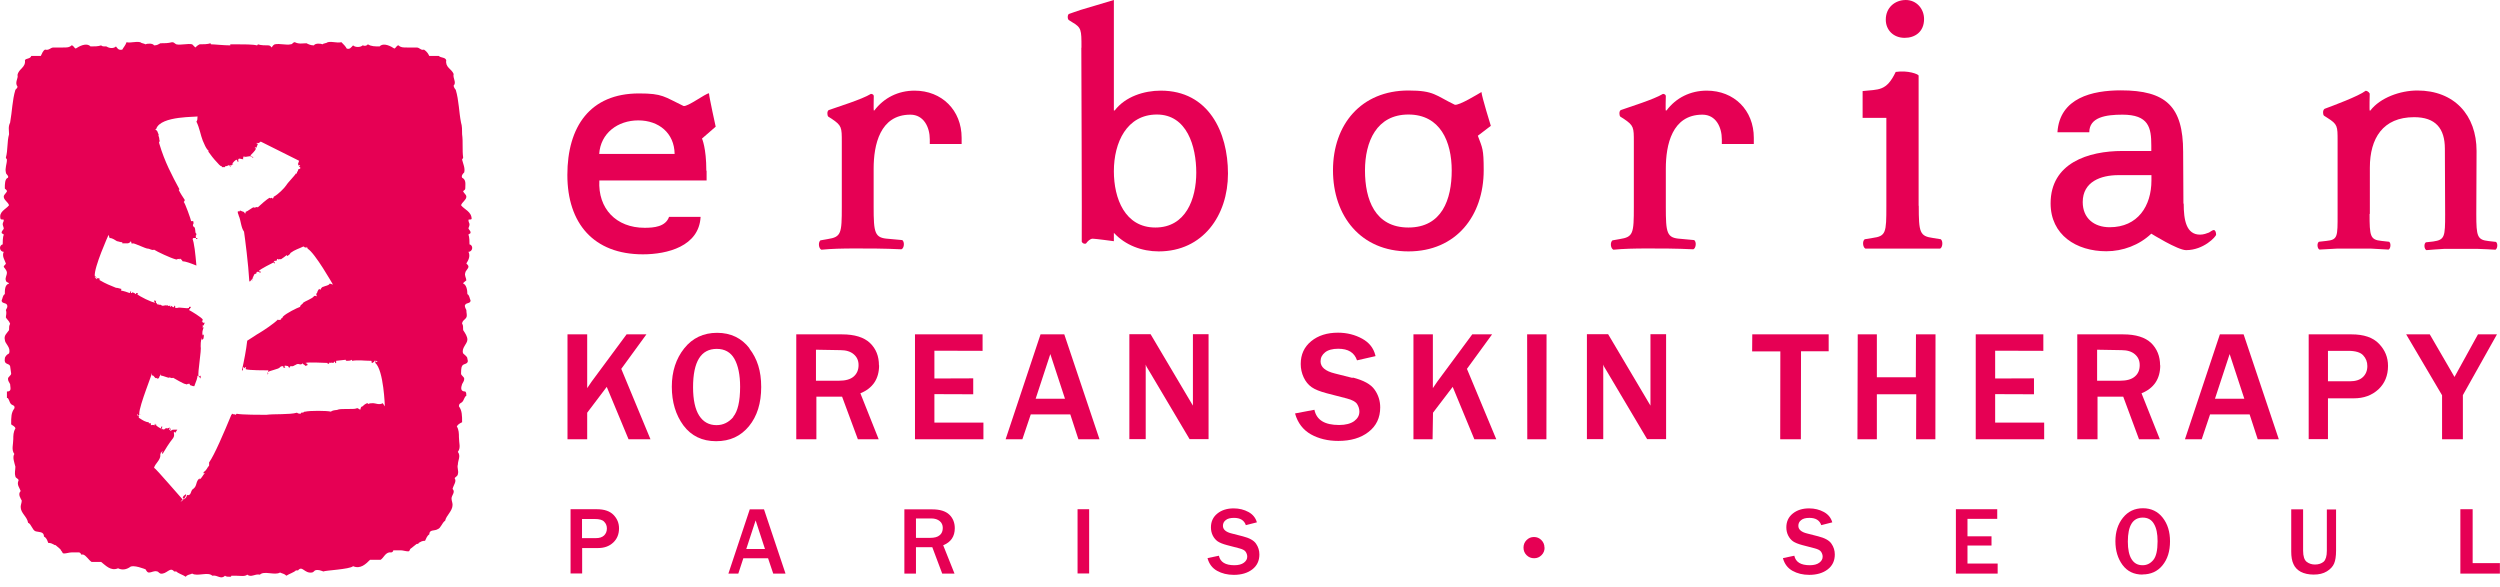 <svg viewBox="0 0 179 42" fill="none" xmlns="http://www.w3.org/2000/svg">
<path d="M48.303 11.02C48.283 9.53 47.173 8.62 45.703 8.62C44.233 8.62 43.003 9.53 42.903 11.02H48.293H48.303ZM50.593 12.23V12.92H42.913C42.803 14.93 44.113 16.31 46.153 16.31C46.813 16.31 47.653 16.24 47.903 15.53H50.163C50.053 17.64 47.773 18.21 46.033 18.21C42.503 18.21 40.623 15.99 40.623 12.53C40.623 9.07 42.243 6.69 45.753 6.69C47.453 6.69 47.543 6.92 48.943 7.59C49.253 7.65 50.513 6.69 50.763 6.68C50.783 6.99 51.243 9.07 51.243 9.07L50.263 9.92C50.263 9.92 50.573 10.58 50.573 12.22" fill="#E60054"></path>
<path d="M62.553 7.91H62.602C63.292 7 64.312 6.49 65.483 6.49C67.433 6.49 68.853 7.89 68.853 9.87V10.31H66.573V9.98C66.573 9.11 66.142 8.21 65.183 8.21C63.002 8.21 62.553 10.38 62.553 12.07V14.79C62.553 16.7 62.623 17.04 63.623 17.1L64.603 17.19C64.782 17.32 64.743 17.77 64.543 17.85C63.303 17.79 62.193 17.79 61.252 17.79C60.312 17.79 59.502 17.81 58.812 17.88C58.612 17.79 58.572 17.35 58.742 17.21L59.252 17.12C60.233 16.97 60.273 16.72 60.273 14.82V10.16C60.273 9.12 60.273 8.99 59.542 8.5L59.303 8.35C59.212 8.24 59.212 7.94 59.343 7.88C59.943 7.66 61.693 7.13 62.362 6.72C62.502 6.74 62.562 6.79 62.562 6.89C62.562 6.89 62.542 7.92 62.562 7.92" fill="#E60054"></path>
<path d="M79.753 12.26C79.753 14.21 80.543 16.29 82.723 16.29C84.903 16.29 85.653 14.25 85.653 12.36C85.653 10.47 84.983 8.2 82.833 8.2C80.683 8.2 79.753 10.19 79.753 12.26ZM77.433 3.41C77.433 2.11 77.433 1.98 76.753 1.58L76.533 1.44C76.423 1.38 76.423 1.06 76.533 1C76.733 0.92 77.043 0.83 77.373 0.71L79.753 0V3.38V7.91H79.813C80.573 6.91 81.923 6.49 83.113 6.49C86.523 6.49 87.923 9.44 87.923 12.43C87.923 15.42 86.133 18 82.963 18C81.763 18 80.573 17.56 79.753 16.67V17.27C79.753 17.27 78.423 17.09 78.233 17.09C78.063 17.09 77.873 17.27 77.763 17.43C77.743 17.45 77.723 17.45 77.673 17.45C77.593 17.45 77.503 17.41 77.453 17.31V17.09C77.473 16.78 77.423 3.44 77.423 3.42" fill="#E60054"></path>
<path d="M97.733 12.21C97.733 14.28 98.442 16.29 100.843 16.29C103.243 16.29 103.943 14.28 103.943 12.21C103.943 10.14 103.123 8.2 100.843 8.2C98.562 8.2 97.733 10.14 97.733 12.21ZM106.233 12.19C106.233 15.46 104.253 18 100.843 18C97.433 18 95.442 15.47 95.442 12.19C95.442 8.91 97.463 6.48 100.843 6.48C102.683 6.48 102.773 6.83 104.163 7.5C104.473 7.57 105.843 6.72 106.073 6.59C106.093 6.92 106.743 9.01 106.743 9.01L105.813 9.72C106.143 10.61 106.233 10.65 106.233 12.18" fill="#E60054"></path>
<path d="M119.283 7.91H119.323C120.003 7 121.033 6.49 122.203 6.49C124.163 6.49 125.573 7.89 125.573 9.87V10.31H123.283V9.98C123.283 9.11 122.863 8.21 121.893 8.21C119.713 8.21 119.273 10.38 119.273 12.07V14.79C119.273 16.7 119.333 17.04 120.333 17.1L121.303 17.19C121.483 17.32 121.433 17.77 121.243 17.85C120.003 17.79 118.893 17.79 117.963 17.79C117.033 17.79 116.203 17.81 115.523 17.88C115.313 17.79 115.273 17.35 115.453 17.21L115.963 17.12C116.943 16.97 116.983 16.72 116.983 14.82V10.16C116.983 9.12 116.983 8.99 116.253 8.5L116.013 8.35C115.923 8.24 115.923 7.94 116.053 7.88C116.653 7.66 118.403 7.13 119.073 6.72C119.203 6.74 119.273 6.79 119.273 6.89C119.273 6.89 119.243 7.92 119.273 7.92" fill="#E60054"></path>
<path d="M137.763 1.36C137.763 2.29 137.103 2.71 136.373 2.71C135.553 2.71 135.023 2.13 135.023 1.42C135.013 0.54 135.683 0 136.453 0C137.223 0 137.763 0.63 137.763 1.36ZM137.383 14.74C137.383 16.65 137.453 16.91 138.403 17.04L138.963 17.13C139.133 17.27 139.093 17.72 138.913 17.8H133.563C133.383 17.72 133.323 17.27 133.513 17.13L134.063 17.04C135.043 16.91 135.063 16.66 135.063 14.76V8.44H133.363V6.52C134.503 6.39 135.063 6.56 135.733 5.15C136.613 5.02 137.353 5.31 137.373 5.41V14.73L137.383 14.74Z" fill="#E60054"></path>
<path d="M151.673 12.54C150.433 12.54 149.123 13 149.123 14.47C149.123 15.63 149.943 16.27 151.053 16.27C153.073 16.27 154.043 14.74 154.043 12.92V12.54H151.673ZM156.353 14.58C156.353 15.75 156.533 16.8 157.523 16.8C157.783 16.8 158.003 16.71 158.163 16.65C158.303 16.56 158.433 16.47 158.503 16.47C158.613 16.47 158.673 16.63 158.673 16.8C158.673 16.94 157.783 17.91 156.523 17.91C155.923 17.91 154.033 16.73 154.033 16.73C153.173 17.55 151.993 17.99 150.813 17.99C148.663 17.99 146.823 16.82 146.823 14.56C146.823 11.67 149.523 10.81 151.963 10.81H154.033V10.41C154.033 9.14 153.853 8.21 151.963 8.21C150.783 8.21 149.593 8.39 149.593 9.47H147.313C147.473 7 149.823 6.47 151.853 6.47C155.073 6.47 156.313 7.61 156.313 10.87L156.333 14.58H156.353Z" fill="#E60054"></path>
<path d="M169.662 15.32C169.662 16.91 169.702 17.17 170.522 17.25L171.062 17.31C171.212 17.42 171.172 17.8 171.022 17.87C170.592 17.84 170.203 17.83 169.753 17.8H167.342C166.892 17.83 166.492 17.84 166.072 17.87C165.922 17.8 165.872 17.43 166.032 17.31L166.562 17.25C167.392 17.17 167.372 16.94 167.372 15.34V10.08C167.372 9.03 167.373 8.9 166.643 8.44L166.393 8.28C166.303 8.17 166.303 7.88 166.443 7.79C167.033 7.57 168.852 6.9 169.382 6.5C169.472 6.5 169.602 6.57 169.672 6.7C169.672 6.7 169.642 7.9 169.672 7.92H169.712C170.422 6.99 171.863 6.48 173.083 6.48C175.723 6.48 177.322 8.24 177.322 10.81L177.303 15.33C177.303 16.93 177.372 17.17 178.182 17.26L178.712 17.32C178.862 17.44 178.822 17.81 178.672 17.88C178.262 17.86 177.852 17.83 177.412 17.82H174.992C174.552 17.84 174.152 17.88 173.732 17.91C173.572 17.84 173.533 17.46 173.693 17.35L174.223 17.29C175.043 17.17 175.072 16.95 175.072 15.36L175.053 10.65C175.053 9.19 174.382 8.39 172.852 8.39C170.612 8.39 169.682 9.91 169.682 12V15.31L169.662 15.32Z" fill="#E60054"></path>
<path d="M125.463 23.94L125.453 25.16H127.473L127.463 31.45H128.943L128.953 25.15H130.933V23.94H125.463Z" fill="#E60054"></path>
<path d="M52.513 29.85C52.182 30.24 51.782 30.44 51.303 30.44C50.763 30.44 50.352 30.21 50.062 29.76C49.773 29.31 49.623 28.62 49.623 27.73C49.623 25.88 50.193 24.98 51.322 24.98C51.892 24.98 52.312 25.22 52.583 25.69C52.852 26.17 52.992 26.84 52.992 27.69C52.992 28.74 52.822 29.46 52.492 29.85M53.663 24.94C53.093 24.2 52.312 23.83 51.343 23.83C50.373 23.83 49.583 24.2 48.992 24.94C48.403 25.68 48.102 26.59 48.102 27.69C48.102 28.79 48.383 29.71 48.932 30.46C49.492 31.21 50.273 31.59 51.273 31.59C52.273 31.59 53.032 31.23 53.623 30.52C54.212 29.8 54.502 28.87 54.502 27.71C54.502 26.55 54.222 25.69 53.653 24.95" fill="#E60054"></path>
<path d="M46.283 23.94H44.863L42.363 27.32C42.293 27.41 42.193 27.57 42.043 27.79V23.94H40.633V31.45H42.043V29.55L43.443 27.7L45.003 31.45H46.573L44.483 26.41L46.283 23.94Z" fill="#E60054"></path>
<path d="M61.123 26.96C60.893 27.16 60.543 27.26 60.063 27.26H58.423V25.04L60.173 25.07C60.583 25.07 60.903 25.17 61.133 25.37C61.363 25.57 61.473 25.82 61.473 26.14C61.473 26.49 61.353 26.76 61.123 26.96ZM62.933 26.16C62.933 25.51 62.723 24.97 62.293 24.56C61.863 24.15 61.193 23.94 60.283 23.94H57.013V31.45H58.453V28.4H60.293L61.423 31.45H62.913L61.603 28.16C62.493 27.8 62.943 27.12 62.943 26.16" fill="#E60054"></path>
<path d="M66.903 30.26V28.22L69.683 28.23V27.09L66.903 27.1V25.11L70.353 25.12V23.94H65.513V31.45H70.413V30.26H66.903Z" fill="#E60054"></path>
<path d="M137.173 27.01H134.383V23.94H133.013L132.993 31.45H134.383V28.23H137.203L137.193 31.45H138.573L138.583 23.94H137.183L137.173 27.01Z" fill="#E60054"></path>
<path d="M169.182 27C168.972 27.2 168.662 27.3 168.252 27.3H166.682V25.12H168.132C168.652 25.12 169.012 25.23 169.202 25.44C169.402 25.65 169.502 25.91 169.502 26.21C169.502 26.54 169.392 26.8 169.182 27ZM170.332 24.61C169.902 24.16 169.242 23.94 168.372 23.94H165.302V31.44H166.682V28.52H168.532C169.242 28.52 169.822 28.31 170.292 27.88C170.752 27.45 170.982 26.89 170.982 26.2C170.982 25.59 170.772 25.07 170.342 24.62" fill="#E60054"></path>
<path d="M177.422 23.94L175.742 26.99L173.972 23.94H172.282L174.852 28.3V31.45H176.342V28.29L178.782 23.94H177.422Z" fill="#E60054"></path>
<path d="M109.353 31.45H110.723L110.733 23.94H109.343L109.353 31.45Z" fill="#E60054"></path>
<path d="M85.423 29.06C85.163 28.62 85.022 28.39 85.002 28.35L82.383 23.93H80.862V31.44H82.033V26.1C82.053 26.18 82.093 26.26 82.133 26.32C82.233 26.48 82.303 26.6 82.343 26.67L85.173 31.44H86.533V23.93H85.413V29.05L85.423 29.06Z" fill="#E60054"></path>
<path d="M74.153 28.55L75.203 25.35L76.253 28.55H74.163H74.153ZM76.203 23.94H74.503L72.003 31.45H73.203L73.803 29.67H76.633L77.213 31.45H78.723L76.203 23.94Z" fill="#E60054"></path>
<path d="M96.843 27.06L95.573 26.74C94.882 26.57 94.552 26.28 94.552 25.87C94.552 25.61 94.662 25.4 94.873 25.23C95.082 25.06 95.403 24.97 95.812 24.97C96.532 24.97 96.972 25.24 97.162 25.8L98.483 25.5C98.483 25.5 98.483 25.48 98.483 25.47C98.483 25.47 98.483 25.45 98.472 25.43C98.343 24.91 98.022 24.52 97.532 24.25C97.022 23.97 96.442 23.82 95.802 23.82C95.022 23.82 94.382 24.02 93.882 24.43C93.382 24.84 93.132 25.38 93.132 26.06C93.132 26.4 93.203 26.72 93.343 27.02C93.483 27.32 93.672 27.55 93.912 27.72C94.153 27.89 94.513 28.03 95.002 28.16L96.433 28.53C96.812 28.63 97.052 28.76 97.162 28.92C97.272 29.09 97.332 29.27 97.332 29.47C97.332 29.74 97.213 29.96 96.963 30.15C96.713 30.33 96.353 30.43 95.882 30.43C94.843 30.43 94.263 30.07 94.112 29.34L92.733 29.6V29.63C92.922 30.29 93.302 30.78 93.862 31.1C94.422 31.41 95.073 31.57 95.823 31.57C96.703 31.57 97.433 31.36 97.983 30.93C98.543 30.5 98.823 29.91 98.823 29.17C98.823 28.71 98.692 28.28 98.422 27.9C98.153 27.51 97.632 27.23 96.853 27.03" fill="#E60054"></path>
<path d="M106.833 23.94H105.413L102.913 27.32C102.843 27.41 102.743 27.57 102.593 27.79V23.94H101.203V31.45H102.573L102.603 29.55L104.013 27.7L105.563 31.45H107.133L105.033 26.41L106.833 23.94Z" fill="#E60054"></path>
<path d="M118.183 29.06C117.923 28.62 117.783 28.39 117.763 28.35L115.143 23.93H113.623V31.44H114.793V26.1C114.813 26.18 114.853 26.26 114.893 26.32C114.993 26.48 115.063 26.6 115.103 26.67L117.933 31.44H119.293V23.93H118.173V29.05L118.183 29.06Z" fill="#E60054"></path>
<path d="M142.853 30.26V28.22L145.633 28.23V27.09L142.853 27.1V25.11L146.303 25.12V23.94H141.463V31.45H146.363V30.26H142.853Z" fill="#E60054"></path>
<path d="M152.853 26.96C152.623 27.16 152.273 27.26 151.793 27.26H150.153V25.04L151.903 25.07C152.313 25.07 152.633 25.17 152.863 25.37C153.093 25.57 153.203 25.82 153.203 26.14C153.203 26.49 153.093 26.76 152.853 26.96ZM154.663 26.16C154.663 25.51 154.443 24.97 154.023 24.56C153.593 24.15 152.923 23.94 152.013 23.94H148.733V31.45H150.183V28.4H152.023L153.153 31.45H154.643L153.333 28.16C154.223 27.8 154.673 27.12 154.673 26.16" fill="#E60054"></path>
<path d="M158.592 28.55L159.643 25.35L160.693 28.55H158.602H158.592ZM160.643 23.94H158.943L156.443 31.45H157.643L158.242 29.67H161.072L161.652 31.45H163.162L160.643 23.94Z" fill="#E60054"></path>
<path d="M41.682 38.53H42.663C42.922 38.53 43.112 38.47 43.252 38.34C43.383 38.21 43.453 38.05 43.453 37.84C43.453 37.65 43.392 37.49 43.263 37.36C43.142 37.22 42.913 37.16 42.583 37.16H41.672V38.54L41.682 38.53ZM41.682 41.06H40.852V36.46H42.733C43.273 36.46 43.672 36.6 43.932 36.87C44.193 37.14 44.322 37.46 44.322 37.83C44.322 38.25 44.182 38.59 43.903 38.85C43.623 39.11 43.263 39.24 42.833 39.24H41.682V41.06Z" fill="#E60054"></path>
<path d="M54.773 39.31L54.103 37.26L53.433 39.31H54.773ZM56.253 41.07H55.363L54.993 39.97H53.223L52.863 41.07H52.153L53.683 36.47H54.703L56.243 41.07H56.253Z" fill="#E60054"></path>
<path d="M65.583 38.51H66.613C66.913 38.51 67.133 38.45 67.283 38.32C67.433 38.2 67.503 38.02 67.503 37.8C67.503 37.6 67.433 37.43 67.283 37.31C67.143 37.19 66.933 37.12 66.683 37.12H65.583V38.5V38.51ZM68.343 41.07H67.463L66.753 39.18H65.583V41.07H64.753V36.47H66.753C67.303 36.47 67.713 36.6 67.973 36.85C68.233 37.1 68.363 37.43 68.363 37.82C68.363 38.41 68.083 38.82 67.533 39.04L68.343 41.07Z" fill="#E60054"></path>
<path d="M77.983 36.46H77.153V41.06H77.983V36.46Z" fill="#E60054"></path>
<path d="M86.463 39.96L87.272 39.79C87.373 40.25 87.743 40.47 88.382 40.47C88.672 40.47 88.903 40.41 89.062 40.29C89.222 40.17 89.302 40.03 89.302 39.86C89.302 39.73 89.263 39.62 89.192 39.51C89.123 39.4 88.963 39.32 88.733 39.26L87.853 39.03C87.552 38.95 87.332 38.86 87.183 38.76C87.043 38.66 86.922 38.52 86.832 38.34C86.743 38.16 86.703 37.96 86.703 37.76C86.703 37.35 86.853 37.02 87.162 36.77C87.472 36.52 87.862 36.4 88.332 36.4C88.722 36.4 89.082 36.49 89.392 36.66C89.703 36.83 89.903 37.08 89.993 37.4L89.203 37.6C89.082 37.25 88.802 37.08 88.353 37.08C88.093 37.08 87.892 37.13 87.763 37.24C87.623 37.35 87.562 37.48 87.562 37.65C87.562 37.91 87.772 38.1 88.203 38.2L88.983 38.4C89.453 38.52 89.772 38.69 89.933 38.93C90.093 39.16 90.172 39.42 90.172 39.7C90.172 40.15 90.002 40.51 89.662 40.77C89.323 41.03 88.882 41.16 88.343 41.16C87.882 41.16 87.483 41.06 87.142 40.87C86.802 40.68 86.573 40.38 86.463 39.98" fill="#E60054"></path>
<path d="M110.593 39.21C110.593 39.42 110.523 39.6 110.373 39.75C110.223 39.9 110.053 39.97 109.843 39.97C109.633 39.97 109.453 39.9 109.303 39.75C109.153 39.6 109.083 39.42 109.083 39.21C109.083 39 109.153 38.82 109.303 38.67C109.453 38.52 109.623 38.45 109.833 38.45C110.043 38.45 110.213 38.52 110.363 38.67C110.513 38.82 110.583 39 110.583 39.21" fill="#E60054"></path>
<path d="M127.662 39.96L128.472 39.79C128.572 40.25 128.942 40.47 129.582 40.47C129.872 40.47 130.102 40.41 130.262 40.29C130.422 40.17 130.502 40.03 130.502 39.86C130.502 39.73 130.462 39.62 130.392 39.51C130.322 39.4 130.162 39.32 129.932 39.26L129.052 39.03C128.752 38.95 128.532 38.86 128.382 38.76C128.242 38.66 128.122 38.52 128.032 38.34C127.942 38.16 127.902 37.96 127.902 37.76C127.902 37.35 128.052 37.02 128.362 36.77C128.672 36.52 129.062 36.4 129.532 36.4C129.922 36.4 130.282 36.49 130.592 36.66C130.902 36.83 131.102 37.08 131.192 37.4L130.402 37.6C130.282 37.25 130.002 37.08 129.552 37.08C129.292 37.08 129.092 37.13 128.962 37.24C128.822 37.35 128.762 37.48 128.762 37.65C128.762 37.91 128.972 38.1 129.402 38.2L130.182 38.4C130.652 38.52 130.972 38.69 131.132 38.93C131.292 39.16 131.372 39.42 131.372 39.7C131.372 40.15 131.202 40.51 130.862 40.77C130.522 41.03 130.082 41.16 129.542 41.16C129.082 41.16 128.682 41.06 128.342 40.87C128.002 40.68 127.772 40.38 127.662 39.98" fill="#E60054"></path>
<path d="M143.032 41.07H140.042V36.46H143.002V37.15H140.872V38.4H142.592V39.06H140.872V40.35H143.032V41.07Z" fill="#E60054"></path>
<path d="M153.413 40.47C153.713 40.47 153.963 40.35 154.173 40.1C154.383 39.85 154.483 39.4 154.483 38.75C154.483 38.22 154.403 37.81 154.223 37.51C154.053 37.21 153.783 37.06 153.423 37.06C152.713 37.06 152.353 37.63 152.353 38.78C152.353 39.33 152.443 39.76 152.623 40.04C152.803 40.33 153.063 40.47 153.403 40.47M153.403 41.14C152.793 41.14 152.313 40.91 151.973 40.45C151.633 39.99 151.463 39.42 151.463 38.75C151.463 38.08 151.643 37.52 152.003 37.07C152.363 36.62 152.843 36.39 153.433 36.39C154.023 36.39 154.503 36.62 154.853 37.07C155.203 37.52 155.373 38.08 155.373 38.76C155.373 39.47 155.193 40.04 154.833 40.48C154.473 40.92 153.993 41.13 153.403 41.13" fill="#E60054"></path>
<path d="M167.262 36.47V39.43C167.262 39.83 167.212 40.14 167.122 40.35C167.032 40.56 166.862 40.75 166.602 40.91C166.342 41.07 166.032 41.14 165.662 41.14C165.292 41.14 164.982 41.07 164.732 40.94C164.492 40.81 164.312 40.62 164.212 40.39C164.102 40.16 164.052 39.86 164.052 39.49V36.47H164.902V39.43C164.902 39.83 164.992 40.1 165.162 40.23C165.332 40.36 165.532 40.42 165.752 40.42C166.012 40.42 166.212 40.35 166.372 40.22C166.522 40.08 166.602 39.82 166.602 39.44V36.48H167.262V36.47Z" fill="#E60054"></path>
<path d="M178.992 41.07H176.162V36.46H177.042V40.32H178.992V41.07Z" fill="#E60054"></path>
<path d="M33.011 14.694C33.087 14.466 33.39 14.315 33.39 14.087C33.39 13.936 33.238 13.86 33.162 13.709C33.162 13.633 33.314 13.633 33.314 13.481C33.314 13.178 33.39 12.875 33.087 12.723C33.011 12.572 33.162 12.42 33.238 12.344C33.314 12.041 33.162 11.738 33.087 11.435C33.087 11.359 33.162 11.359 33.162 11.283C33.087 10.753 33.162 10.146 33.087 9.616C33.087 9.313 33.087 9.009 33.011 8.782C32.859 8.024 32.859 7.19 32.632 6.432C32.556 6.357 32.48 6.205 32.48 6.129C32.708 5.902 32.404 5.599 32.48 5.296C32.329 4.917 31.874 4.841 31.95 4.31C31.874 4.083 31.571 4.159 31.419 4.007C31.192 4.007 31.04 4.007 30.737 4.007C30.661 3.856 30.585 3.704 30.358 3.552C30.131 3.628 30.055 3.401 29.827 3.401C29.676 3.401 29.373 3.401 29.145 3.401C28.842 3.401 28.691 3.401 28.539 3.249C28.387 3.249 28.387 3.401 28.236 3.477C28.008 3.325 27.478 3.022 27.175 3.325C26.872 3.325 26.568 3.325 26.341 3.173C26.265 3.249 26.189 3.325 25.962 3.249C25.811 3.401 25.431 3.401 25.28 3.249C25.128 3.401 25.053 3.552 24.825 3.477C24.749 3.325 24.598 3.173 24.446 3.022C24.067 3.098 23.84 2.946 23.461 3.022C23.385 3.098 23.158 3.098 23.082 3.173C22.93 3.098 22.552 3.098 22.476 3.249C22.248 3.249 22.097 3.173 21.945 3.098C21.642 3.098 21.415 3.173 21.111 3.022C20.96 3.022 20.96 3.173 20.808 3.173C20.505 3.249 20.05 3.098 19.671 3.173C19.52 3.249 19.52 3.325 19.444 3.401C19.444 3.401 19.368 3.249 19.217 3.249C18.989 3.249 18.686 3.249 18.459 3.173C18.459 3.173 18.459 3.249 18.383 3.249C18.156 3.173 17.398 3.173 16.867 3.173C16.715 3.173 16.564 3.173 16.488 3.173V3.249C16.033 3.249 15.351 3.173 15.124 3.173C15.048 3.173 15.124 3.098 15.048 3.098C14.896 3.173 14.518 3.173 14.29 3.173C14.139 3.249 14.063 3.325 13.987 3.401C13.911 3.325 13.835 3.249 13.76 3.173C13.457 3.098 12.926 3.249 12.623 3.173C12.471 3.098 12.471 3.022 12.32 3.022C12.017 3.098 11.789 3.098 11.486 3.098C11.334 3.173 11.258 3.249 11.031 3.249C10.955 3.098 10.576 3.098 10.425 3.173C10.273 3.098 10.122 3.098 10.046 3.022C9.667 2.946 9.364 3.098 9.061 3.022C8.985 3.249 8.833 3.401 8.757 3.552C8.454 3.628 8.378 3.401 8.303 3.325C8.151 3.477 7.848 3.477 7.621 3.325C7.393 3.325 7.317 3.325 7.242 3.249C7.014 3.325 6.787 3.325 6.484 3.325C6.181 3.022 5.65 3.325 5.423 3.477C5.271 3.401 5.271 3.249 5.119 3.249C4.968 3.401 4.816 3.401 4.513 3.401C4.286 3.401 3.983 3.401 3.831 3.401C3.604 3.401 3.528 3.628 3.225 3.552C3.073 3.628 2.997 3.856 2.921 4.007C2.618 4.007 2.543 4.007 2.239 4.007C2.164 4.235 1.86 4.159 1.785 4.31C1.86 4.841 1.33 4.917 1.254 5.371C1.33 5.599 1.027 5.902 1.254 6.205C1.254 6.281 1.178 6.357 1.102 6.432C0.875 7.19 0.875 7.948 0.724 8.782C0.572 9.085 0.648 9.313 0.648 9.616C0.496 10.146 0.572 10.753 0.42 11.283C0.42 11.359 0.496 11.359 0.496 11.435C0.496 11.738 0.345 12.041 0.42 12.344C0.42 12.496 0.648 12.572 0.572 12.723C0.345 12.799 0.345 13.178 0.345 13.481C0.345 13.557 0.496 13.557 0.496 13.709C0.42 13.86 0.269 13.936 0.269 14.087C0.269 14.315 0.572 14.466 0.648 14.694C0.42 14.997 -0.11 15.149 0.041 15.679C0.117 15.755 0.269 15.679 0.269 15.755C0.269 15.906 0.193 15.906 0.193 16.058C0.193 16.134 0.269 16.285 0.269 16.361C0.269 16.437 0.117 16.513 0.117 16.664C0.117 16.74 0.269 16.74 0.269 16.816C0.193 16.968 0.193 17.346 0.193 17.498C-0.11 17.574 -0.034 18.029 0.269 18.029C0.117 18.332 0.345 18.635 0.42 18.862C0.42 18.938 0.269 19.014 0.269 19.09C0.269 19.165 0.496 19.317 0.496 19.544C0.496 19.696 0.345 19.923 0.42 20.075C0.42 20.227 0.648 20.227 0.648 20.302C0.345 20.378 0.345 20.757 0.345 21.06C0.193 21.136 0.193 21.363 0.117 21.515C0.117 21.742 0.42 21.667 0.496 21.818C0.572 21.97 0.496 22.046 0.42 22.197C0.496 22.424 0.42 22.576 0.42 22.728C0.496 22.879 0.648 22.955 0.724 23.182C0.648 23.334 0.648 23.41 0.648 23.637C0.496 23.864 0.269 24.016 0.345 24.319C0.345 24.622 0.799 24.85 0.648 25.305C0.496 25.38 0.345 25.532 0.345 25.683C0.269 26.138 0.648 25.987 0.724 26.214C0.724 26.29 0.799 26.669 0.799 26.745C0.799 26.896 0.572 26.972 0.572 27.123C0.572 27.275 0.648 27.351 0.724 27.503C0.724 27.73 0.875 28.033 0.496 28.033C0.496 28.26 0.496 28.412 0.496 28.488C0.648 28.488 0.648 28.791 0.799 28.942C0.875 29.018 1.102 29.018 1.027 29.246C0.799 29.549 0.799 29.852 0.799 30.383C0.875 30.458 1.102 30.534 1.102 30.686C0.951 30.913 0.951 31.216 0.951 31.444C0.951 31.823 0.799 32.202 1.027 32.505C0.875 32.732 1.027 33.111 1.102 33.414C1.102 33.642 1.027 33.869 1.102 34.096C1.102 34.248 1.33 34.248 1.33 34.4C1.178 34.703 1.406 34.93 1.481 35.157C1.254 35.385 1.481 35.688 1.557 35.84C1.557 35.991 1.481 36.143 1.481 36.294C1.481 36.749 1.936 36.976 2.012 37.431C2.239 37.507 2.315 37.962 2.543 38.038C2.77 38.113 3.149 38.038 3.149 38.416C3.3 38.492 3.376 38.644 3.452 38.871C3.679 38.871 3.755 38.947 3.907 39.023C3.983 39.023 3.983 39.023 4.058 39.099C4.134 39.174 4.362 39.326 4.362 39.402C4.513 39.553 4.437 39.629 4.589 39.629C4.74 39.629 4.968 39.553 5.119 39.553C5.271 39.553 5.498 39.553 5.65 39.553C5.726 39.553 5.802 39.629 5.802 39.705C5.877 39.705 5.953 39.705 5.953 39.705C6.181 39.781 6.332 40.084 6.559 40.236C6.787 40.236 6.938 40.236 7.242 40.236C7.545 40.463 7.924 40.918 8.454 40.69C8.757 40.842 9.061 40.766 9.288 40.614C9.515 40.387 10.425 40.766 10.425 40.766C10.501 40.918 10.576 40.993 10.652 40.993C10.88 40.993 11.031 40.842 11.258 40.918C11.334 40.918 11.334 40.993 11.486 41.069C11.941 41.145 12.168 40.539 12.471 40.918H12.623C12.774 41.069 13.078 41.145 13.305 41.297C13.381 41.145 13.608 41.145 13.76 41.069C14.139 41.297 14.896 40.918 15.2 41.221C15.579 41.145 15.806 41.524 16.109 41.221C16.185 41.297 16.337 41.297 16.488 41.297C16.488 41.297 16.564 41.297 16.564 41.221H16.867C17.17 41.221 17.549 41.297 17.701 41.145C18.004 41.372 18.231 41.069 18.61 41.145C18.913 40.842 19.671 41.221 20.05 40.993C20.202 41.069 20.354 41.069 20.505 41.221C20.733 41.069 21.036 40.993 21.187 40.842H21.339C21.642 40.463 21.794 41.069 22.324 40.993C22.4 40.993 22.476 40.918 22.552 40.842C22.779 40.766 22.93 40.842 23.158 40.918C23.234 40.842 25.053 40.766 25.28 40.539C25.811 40.766 26.189 40.387 26.493 40.084C26.796 40.084 26.947 40.084 27.25 40.084C27.478 39.932 27.554 39.629 27.857 39.553C27.933 39.553 28.008 39.553 28.008 39.553C28.084 39.553 28.16 39.477 28.16 39.402C28.312 39.402 28.539 39.402 28.691 39.402C28.842 39.402 29.07 39.477 29.221 39.477C29.373 39.477 29.297 39.326 29.448 39.25C29.524 39.174 29.752 39.023 29.827 38.947C29.903 38.947 29.979 38.947 29.979 38.871C30.131 38.795 30.206 38.72 30.434 38.72C30.51 38.568 30.585 38.341 30.737 38.265C30.737 37.886 31.116 38.038 31.343 37.886C31.571 37.81 31.646 37.431 31.874 37.28C31.95 36.901 32.404 36.597 32.404 36.143C32.404 35.991 32.329 35.84 32.329 35.688C32.329 35.461 32.632 35.233 32.404 35.006C32.48 34.703 32.708 34.475 32.556 34.248C32.556 34.172 32.783 34.096 32.783 33.945C32.859 33.717 32.708 33.49 32.783 33.263C32.783 32.959 33.011 32.656 32.783 32.353C33.011 32.05 32.859 31.747 32.859 31.292C32.859 31.065 32.859 30.762 32.708 30.534C32.783 30.383 32.935 30.307 33.087 30.231C33.087 29.776 33.087 29.397 32.859 29.094C32.859 28.867 33.011 28.867 33.087 28.791C33.238 28.639 33.238 28.412 33.39 28.336C33.39 28.185 33.39 28.109 33.314 28.033C32.935 28.033 33.011 27.73 33.087 27.503C33.162 27.351 33.238 27.275 33.238 27.123C33.238 26.972 33.011 26.896 33.011 26.745C33.011 26.669 33.011 26.29 33.087 26.214C33.162 25.987 33.617 26.138 33.465 25.683C33.465 25.532 33.314 25.456 33.162 25.305C33.011 24.926 33.465 24.622 33.465 24.319C33.465 24.092 33.314 23.864 33.162 23.637C33.162 23.41 33.162 23.258 33.087 23.182C33.087 22.955 33.314 22.879 33.39 22.728C33.465 22.576 33.39 22.424 33.39 22.197C33.314 22.046 33.238 21.894 33.314 21.818C33.39 21.667 33.693 21.742 33.693 21.515C33.617 21.363 33.617 21.136 33.465 21.06C33.465 20.757 33.39 20.378 33.162 20.302C33.162 20.227 33.314 20.151 33.39 20.075C33.39 19.923 33.238 19.696 33.314 19.544C33.314 19.393 33.541 19.241 33.541 19.09C33.541 19.014 33.465 18.938 33.39 18.862C33.541 18.635 33.693 18.332 33.541 18.029C33.844 18.029 33.92 17.574 33.617 17.498C33.617 17.346 33.617 16.968 33.541 16.816C33.541 16.74 33.693 16.74 33.693 16.664C33.693 16.513 33.617 16.513 33.541 16.361C33.541 16.285 33.617 16.21 33.617 16.058C33.617 15.982 33.541 15.906 33.541 15.755C33.541 15.679 33.693 15.755 33.769 15.679C33.769 15.149 33.238 14.997 33.011 14.694ZM27.554 29.094L27.402 28.867C27.175 29.018 26.872 28.867 26.72 28.867C26.644 28.867 26.417 28.867 26.341 28.942V28.867C26.189 28.867 26.038 29.018 25.962 29.094C25.886 29.094 25.811 29.17 25.811 29.322C25.659 29.322 25.659 29.17 25.507 29.246C25.356 29.322 24.446 29.246 24.219 29.322C24.067 29.397 23.916 29.322 23.688 29.473C23.385 29.397 22.172 29.397 21.869 29.473C21.642 29.473 21.869 29.549 21.566 29.549C21.566 29.549 21.49 29.625 21.566 29.625C21.49 29.625 21.339 29.625 21.263 29.549C20.733 29.701 19.596 29.625 19.065 29.701C18.686 29.701 17.322 29.701 16.943 29.625L16.867 29.701C16.791 29.625 16.715 29.701 16.64 29.625C16.564 29.625 16.564 29.701 16.64 29.701C16.564 29.701 16.564 29.701 16.564 29.701C16.033 30.989 15.351 32.581 14.972 33.111V33.338C14.821 33.49 14.821 33.642 14.593 33.793C14.518 33.945 14.593 33.869 14.669 33.869C14.518 34.021 14.442 34.248 14.29 34.324V34.248C13.987 34.475 14.139 34.779 13.835 35.006C13.684 35.082 13.684 35.309 13.608 35.385C13.457 35.536 13.532 35.385 13.381 35.461C13.381 35.536 13.305 35.688 13.153 35.764C13.229 35.612 13.381 35.461 13.305 35.385C13.153 35.536 13.229 35.385 13.078 35.612L13.153 35.688C13.153 35.764 13.002 35.915 12.926 35.915C12.926 35.915 13.002 35.84 13.078 35.764C12.926 35.612 11.183 33.566 11.031 33.49C11.107 33.187 11.486 32.959 11.486 32.581C11.41 32.656 11.562 32.429 11.486 32.429C11.562 32.429 11.562 32.353 11.637 32.277C11.637 32.353 11.562 32.429 11.637 32.505C11.865 32.126 12.092 31.747 12.395 31.368C12.547 31.14 12.395 30.989 12.471 30.913L12.547 30.989L12.699 30.762C12.623 30.762 12.623 30.762 12.547 30.762C12.547 30.762 12.547 30.762 12.471 30.762C12.395 30.762 12.32 30.762 12.244 30.837C12.168 30.837 12.168 30.837 12.168 30.837C12.244 30.686 12.244 30.686 12.168 30.686V30.762C12.092 30.837 12.092 30.762 12.092 30.762C12.168 30.762 12.092 30.686 12.168 30.61C11.941 30.686 11.941 30.686 11.941 30.686C11.941 30.61 11.865 30.686 11.941 30.61L11.865 30.686C11.865 30.61 11.789 30.762 11.713 30.762C11.637 30.686 11.713 30.686 11.637 30.762V30.686L11.562 30.762C11.637 30.61 11.562 30.686 11.637 30.534C11.637 30.61 11.637 30.534 11.562 30.534C11.486 30.686 11.562 30.61 11.562 30.686C11.486 30.686 11.258 30.534 11.183 30.458V30.383C11.107 30.458 11.183 30.231 11.107 30.458C11.031 30.458 11.107 30.307 11.107 30.307V30.458C11.107 30.458 10.88 30.383 10.804 30.458C10.804 30.458 10.804 30.383 10.804 30.307C10.728 30.307 10.728 30.307 10.652 30.307C10.652 30.307 10.652 30.307 10.652 30.231C10.425 30.231 10.197 30.079 9.97 29.928C9.894 29.928 9.97 29.776 9.97 29.776C9.97 29.776 9.894 29.776 9.894 29.852C9.894 29.852 9.894 29.852 9.894 29.776C9.894 29.776 9.819 29.776 9.819 29.625C9.819 29.625 9.894 29.701 9.894 29.776L9.97 29.701H10.046C10.046 29.625 10.046 29.701 9.97 29.701V29.625C9.97 29.018 10.955 26.669 10.88 26.669V26.896C10.955 26.82 11.031 26.972 11.107 27.048C11.107 27.048 11.183 27.123 11.258 27.048V27.123C11.334 27.123 11.41 27.048 11.41 26.972C11.41 26.972 11.486 26.896 11.486 26.745C11.486 26.82 11.486 26.896 11.562 26.896C11.637 26.896 12.017 27.048 12.092 27.048C12.168 26.972 12.244 27.123 12.395 27.048C12.547 27.123 13.153 27.503 13.305 27.503C13.457 27.578 13.381 27.427 13.457 27.503C13.457 27.503 13.532 27.503 13.532 27.427C13.532 27.503 13.608 27.503 13.608 27.578C13.684 27.578 13.76 27.654 13.911 27.654C14.063 27.275 14.139 27.048 14.139 26.896C14.139 26.896 14.366 27.048 14.366 27.123V26.896L14.214 26.972C14.139 26.669 14.442 25.077 14.366 24.774V24.85C14.366 24.622 14.366 24.471 14.442 24.168V24.319C14.593 24.319 14.593 24.168 14.593 23.94L14.518 24.016C14.442 23.789 14.518 23.637 14.593 23.41L14.518 23.486C14.518 23.41 14.518 23.334 14.518 23.258C14.593 23.41 14.593 23.182 14.669 23.107H14.593C14.593 23.107 14.593 23.107 14.518 23.107C14.518 23.107 14.518 23.107 14.518 23.031H14.442C14.442 23.031 14.518 22.955 14.518 22.879C14.442 22.728 13.684 22.273 13.532 22.197L13.684 21.97H13.532V22.046C13.381 22.121 12.85 21.97 12.699 22.046C12.623 22.046 12.547 22.046 12.471 22.046H12.547C12.547 21.894 12.547 21.894 12.471 21.894V21.97C12.395 22.046 12.395 21.97 12.244 21.894V21.97H12.168C12.244 21.97 12.168 21.894 12.168 21.818C12.168 21.97 12.092 21.894 12.017 21.894C12.017 21.818 11.941 21.894 11.941 21.818V21.894C11.865 21.818 11.789 21.894 11.637 21.894C11.41 21.818 11.637 21.818 11.334 21.818V21.742L11.258 21.818C11.258 21.667 11.107 21.742 11.183 21.515C11.107 21.591 11.183 21.515 11.031 21.515C11.031 21.667 11.107 21.591 11.107 21.667C10.88 21.667 9.97 21.212 9.819 21.06C9.894 21.06 9.894 20.984 9.819 20.984H9.743V21.06C9.667 21.06 9.667 20.984 9.667 21.06C9.667 20.984 9.667 20.984 9.667 20.984C9.591 21.06 9.515 20.833 9.44 20.984C9.288 20.984 9.44 20.909 9.364 20.833L9.288 20.984C9.288 20.984 8.682 20.757 8.682 20.833C8.682 20.833 8.682 20.757 8.682 20.681C8.606 20.681 8.454 20.605 8.303 20.605C7.924 20.454 7.545 20.302 7.166 20.075C7.09 20.075 7.166 19.923 7.09 19.923C7.09 19.923 7.014 19.923 6.938 19.923C6.938 19.923 6.938 19.923 6.938 19.999L6.863 19.923C6.787 19.923 6.787 19.848 6.787 19.772C6.863 19.772 6.863 19.848 6.863 19.923C6.863 19.923 6.938 19.848 6.863 19.848L6.938 19.923C6.938 19.848 6.938 19.923 6.863 19.848H6.787V19.772C6.711 19.165 7.772 16.816 7.772 16.816L7.848 17.043C8.075 17.043 8.227 17.195 8.378 17.271C8.454 17.271 8.606 17.346 8.757 17.346V17.422C8.909 17.422 9.061 17.422 9.136 17.422C9.136 17.422 9.288 17.422 9.364 17.271C9.44 17.346 9.364 17.498 9.515 17.422C9.667 17.422 10.425 17.801 10.576 17.801C10.728 17.801 10.88 17.953 11.031 17.877C11.258 18.029 12.244 18.483 12.547 18.559C12.774 18.635 12.623 18.483 12.85 18.559C12.85 18.559 12.926 18.559 12.85 18.483C12.926 18.559 13.002 18.559 13.078 18.711C13.305 18.711 13.684 18.862 14.063 19.014C13.987 18.18 13.911 17.346 13.76 17.043C13.76 17.119 13.835 17.119 13.835 17.043H14.139C14.139 17.043 14.139 17.119 14.063 17.119C13.987 17.043 14.063 16.892 13.987 16.892C14.063 16.892 14.063 16.74 14.063 16.74C13.911 16.664 14.063 16.285 13.835 16.21C13.76 15.982 13.911 16.134 13.835 15.831H13.684C13.684 15.755 13.229 14.466 13.153 14.466C13.153 14.466 13.229 14.391 13.229 14.315C13.078 14.087 12.926 13.86 12.774 13.557C12.774 13.557 12.774 13.633 12.85 13.557C12.32 12.572 11.789 11.586 11.41 10.298C11.334 10.07 11.486 10.222 11.41 9.995C11.41 9.843 11.334 9.692 11.334 9.692C11.41 9.692 11.334 9.616 11.258 9.388L11.107 9.237H11.183C11.486 8.251 14.214 8.403 14.139 8.327V8.403C14.139 8.479 14.139 8.63 14.063 8.706C14.29 9.161 14.366 9.692 14.518 10.07C14.593 10.222 14.745 10.677 14.972 10.828H14.896C15.048 11.056 15.351 11.435 15.503 11.586C15.579 11.662 15.806 11.965 15.882 11.889V11.965C15.958 11.965 16.033 11.965 16.109 11.965V11.889C16.109 11.965 16.412 11.814 16.412 11.814L16.488 11.965C16.564 11.965 16.412 11.814 16.488 11.814C16.564 11.965 16.564 11.738 16.64 11.814C16.64 11.814 16.64 11.814 16.64 11.738C16.715 11.814 16.64 11.738 16.715 11.738V11.814C16.715 11.738 16.715 11.738 16.64 11.738C16.64 11.662 16.867 11.435 16.943 11.435C17.019 11.511 16.943 11.435 17.019 11.586C17.095 11.586 17.019 11.511 17.095 11.586C17.019 11.435 17.095 11.511 17.019 11.359L17.095 11.435V11.359C17.246 11.359 17.095 11.359 17.17 11.359C17.246 11.359 17.322 11.435 17.322 11.359L17.398 11.435C17.322 11.359 17.473 11.435 17.398 11.359C17.398 11.359 17.398 11.359 17.473 11.435C17.398 11.359 17.398 11.359 17.398 11.283C17.398 11.283 17.398 11.207 17.473 11.283C17.473 11.283 17.549 11.283 17.398 11.207C17.398 11.207 17.398 11.207 17.473 11.207C17.625 11.283 17.852 11.132 18.004 11.207L18.08 11.283H18.156L17.928 11.132C18.004 11.056 18.307 10.753 18.307 10.677C18.307 10.601 18.156 10.601 18.156 10.601C18.231 10.601 18.231 10.677 18.231 10.601L18.156 10.525C18.156 10.601 18.307 10.601 18.307 10.677V10.601L18.231 10.525C18.231 10.525 18.459 10.601 18.383 10.525C18.383 10.449 18.459 10.374 18.459 10.298H18.383C18.383 10.298 18.383 10.298 18.383 10.222C18.459 10.298 18.459 10.222 18.459 10.222C18.61 10.298 18.535 10.146 18.686 10.146C18.838 10.222 21.263 11.435 21.415 11.511L21.339 11.738C21.263 11.738 21.415 11.738 21.339 11.814C21.415 11.889 21.415 11.814 21.49 11.814C21.49 11.814 21.49 11.889 21.415 11.889C21.415 11.965 21.49 11.965 21.566 11.965C21.566 11.965 21.415 11.965 21.49 12.041C21.566 12.117 21.339 12.041 21.339 12.193C21.339 12.268 21.263 12.268 21.339 12.344L21.263 12.268C21.263 12.344 21.263 12.344 21.263 12.42H21.187C21.111 12.572 20.581 13.102 20.505 13.254C20.354 13.481 19.899 13.936 19.596 14.087C19.596 14.163 19.52 14.239 19.52 14.239C19.52 14.163 19.444 14.163 19.444 14.163C19.292 14.239 19.368 14.163 19.292 14.163C19.141 14.239 18.61 14.694 18.459 14.845C18.307 14.77 18.307 14.921 18.156 14.845C18.08 14.845 17.701 15.149 17.625 15.149C17.549 15.149 17.625 15.224 17.549 15.3C17.473 15.149 17.398 15.149 17.398 15.149C17.322 15.149 17.246 15.073 17.17 15.073V15.149C17.095 15.073 17.095 15.149 17.019 15.149C17.019 15.3 17.095 15.376 17.095 15.452C17.246 15.755 17.246 16.285 17.473 16.588C17.549 17.119 17.777 18.862 17.852 20.151C17.852 20.151 17.928 20.151 18.004 20.075H17.928C17.928 20.075 17.928 20.075 18.004 19.999C18.004 20.075 18.08 20.075 18.08 20.075C18.004 19.999 18.08 19.923 18.08 19.923C18.156 19.999 18.08 19.848 18.156 19.923L18.08 19.848C18.156 19.848 18.156 19.696 18.231 19.62C18.383 19.544 18.307 19.696 18.383 19.469H18.459L18.383 19.393C18.535 19.544 18.535 19.393 18.61 19.544C18.61 19.469 18.686 19.544 18.686 19.469C18.61 19.393 18.535 19.469 18.535 19.393C18.686 19.241 19.444 18.862 19.596 18.787C19.596 18.787 19.596 18.862 19.671 18.862V18.787C19.671 18.787 19.671 18.787 19.596 18.711C19.596 18.711 19.671 18.711 19.596 18.635C19.596 18.711 19.671 18.635 19.671 18.711C19.671 18.635 19.899 18.711 19.823 18.559C19.899 18.483 19.899 18.635 19.975 18.559H20.126C20.126 18.559 20.581 18.256 20.505 18.256L20.581 18.332C20.657 18.256 20.733 18.256 20.808 18.104C20.884 18.029 20.884 18.029 20.808 18.104C21.111 17.877 21.415 17.801 21.718 17.65C21.794 17.65 21.794 17.725 21.869 17.725C21.945 17.725 21.945 17.65 21.945 17.65C21.945 17.65 21.945 17.65 21.869 17.65H21.945C22.021 17.65 22.021 17.65 22.097 17.65C22.097 17.65 22.021 17.65 21.945 17.65C21.945 17.725 21.945 17.725 22.021 17.725H21.945C22.021 17.801 21.945 17.725 22.021 17.725V17.801C22.552 18.104 23.84 20.378 23.84 20.378L23.613 20.302C23.537 20.454 23.309 20.454 23.158 20.53C23.082 20.53 23.006 20.605 22.93 20.757L22.855 20.681C22.779 20.757 22.703 20.909 22.703 20.984C22.627 20.984 22.627 21.136 22.703 21.212C22.627 21.212 22.552 21.136 22.476 21.212C22.4 21.363 21.794 21.591 21.718 21.667C21.642 21.818 21.49 21.818 21.49 21.97C21.263 22.046 20.505 22.424 20.278 22.652C20.126 22.803 20.354 22.728 20.126 22.803V22.879C20.05 22.879 19.975 22.955 19.899 22.879C19.596 23.182 18.913 23.637 18.535 23.864C18.383 23.94 18.08 24.168 17.701 24.395C17.625 25.077 17.473 25.835 17.322 26.517H17.398C17.398 26.441 17.398 26.29 17.398 26.29H17.473C17.473 26.29 17.398 26.366 17.473 26.366C17.549 26.366 17.473 26.29 17.625 26.29C17.625 26.29 17.549 26.441 17.625 26.441C17.852 26.517 18.989 26.517 19.217 26.517L19.141 26.82L19.217 26.745L19.141 26.669C19.292 26.517 19.975 26.441 20.05 26.29C20.126 26.214 20.202 26.214 20.354 26.214H20.278C20.278 26.366 20.354 26.366 20.429 26.29L20.354 26.214C20.429 26.138 20.505 26.214 20.657 26.214C20.581 26.29 20.733 26.29 20.733 26.366C20.733 26.214 20.808 26.214 20.884 26.214C20.884 26.29 21.036 26.138 21.036 26.214C21.111 26.214 21.036 26.138 21.036 26.138C21.111 26.214 21.187 26.062 21.339 26.062C21.566 26.062 21.339 26.138 21.642 26.062V26.138V25.987C21.718 26.138 21.794 26.062 21.869 26.214C21.869 26.138 21.945 26.214 22.021 26.138C22.021 25.987 21.945 26.062 21.869 25.987C22.097 25.911 23.234 25.987 23.461 25.987V26.062H23.537C23.537 26.062 23.537 26.062 23.537 25.987C23.537 25.987 23.613 26.062 23.613 25.911C23.613 25.987 23.688 25.987 23.688 25.987C23.688 25.911 23.916 26.062 23.916 25.911C24.067 25.835 23.916 26.062 24.067 25.987V25.835L24.749 25.759C24.749 25.759 24.749 25.835 24.825 25.835C24.977 25.835 25.053 25.835 25.204 25.759C25.204 25.759 25.204 25.759 25.204 25.835C25.659 25.759 26.114 25.835 26.568 25.835C26.644 25.835 26.568 25.987 26.644 25.987C26.72 25.987 26.72 25.911 26.796 25.911C26.796 25.911 26.796 25.911 26.796 25.835H26.872C26.947 25.835 27.023 25.835 27.023 25.911C26.947 25.911 26.872 25.911 26.872 25.835C26.872 25.911 26.796 25.911 26.872 25.911H26.72C26.72 25.987 26.72 25.911 26.796 25.911H26.872V25.987C27.478 26.517 27.554 29.094 27.554 29.094Z" fill="#E60054"></path>
</svg>
